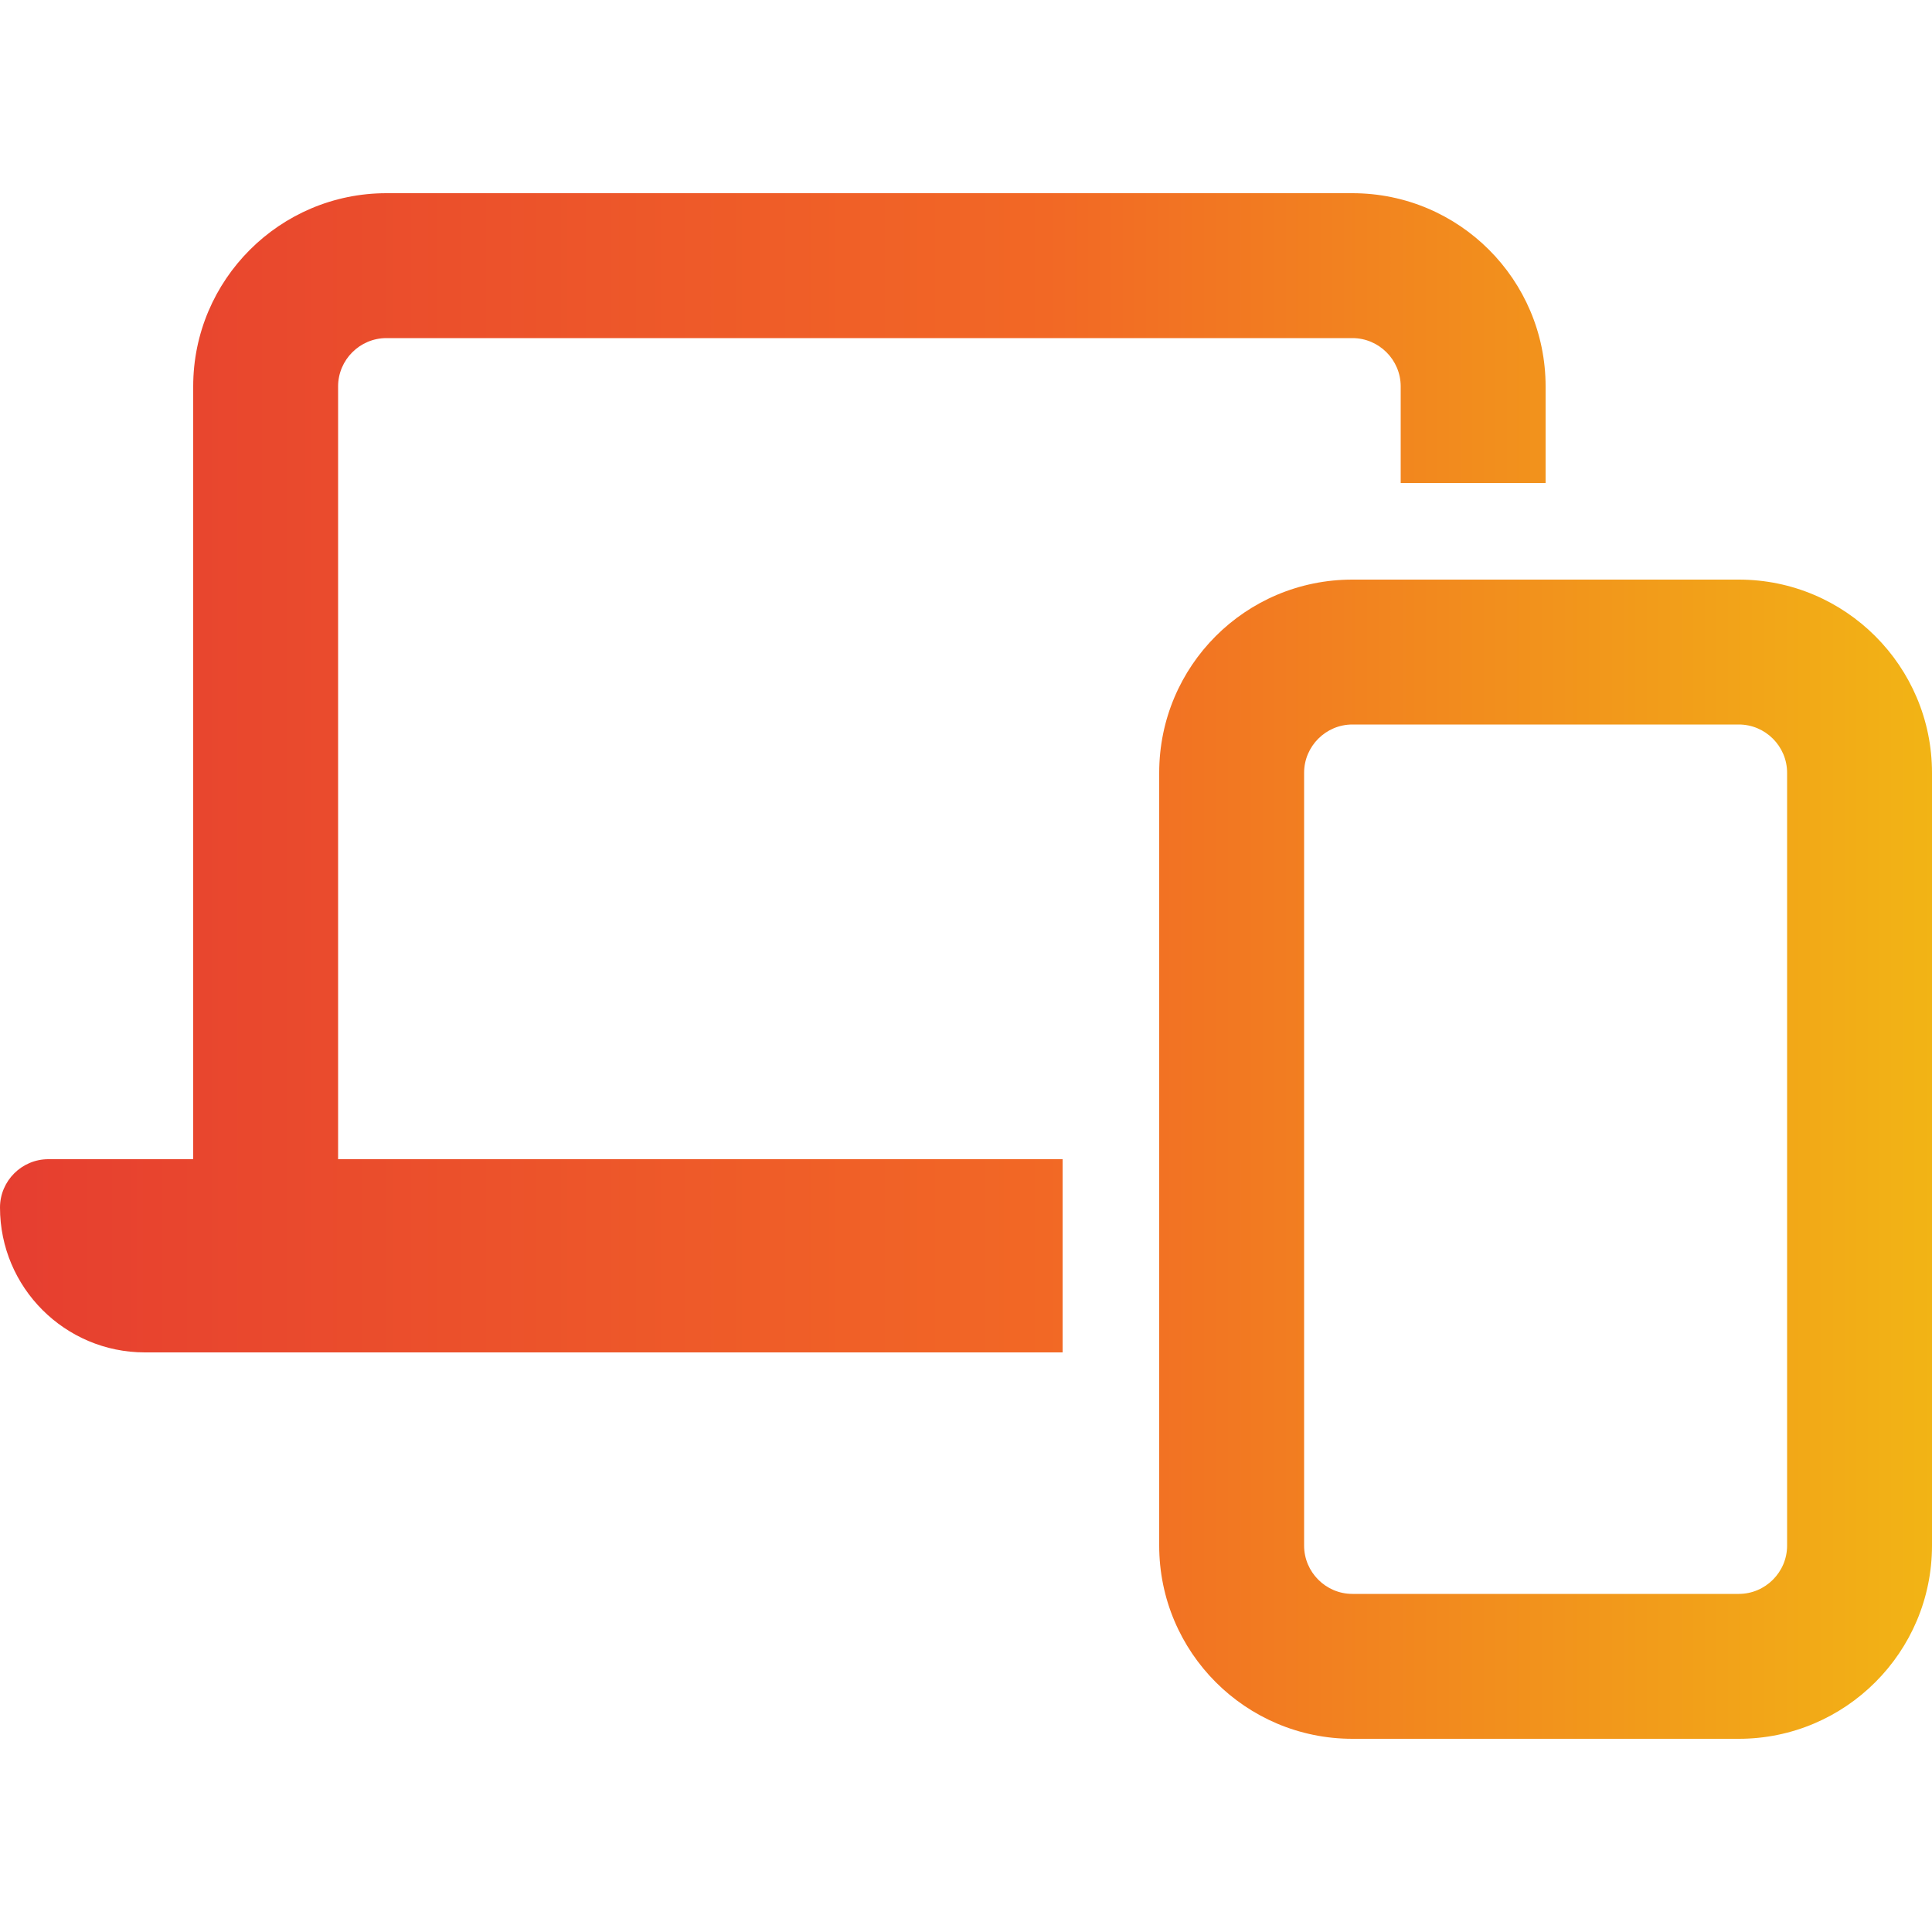 <?xml version="1.0" encoding="utf-8"?>
<!-- Generator: Adobe Illustrator 25.4.1, SVG Export Plug-In . SVG Version: 6.00 Build 0)  -->
<svg version="1.1" id="Layer_1" focusable="false" xmlns="http://www.w3.org/2000/svg" xmlns:xlink="http://www.w3.org/1999/xlink"
	 x="0px" y="0px" viewBox="0 0 640 640" style="enable-background:new 0 0 640 640;" xml:space="preserve">
<style type="text/css">
	.st0{fill:url(#SVGID_1_);}
</style>
<linearGradient id="SVGID_1_" gradientUnits="userSpaceOnUse" x1="0" y1="320" x2="640" y2="320">
	<stop  offset="0" style="stop-color:#E63E30"/>
	<stop  offset="0.542" style="stop-color:#F26825"/>
	<stop  offset="1" style="stop-color:#f2b415"/>
</linearGradient>
<path class="st0" d="M112,128c0-8.8,7.2-16,16-16h320c8.8,0,16,7.2,16,16v32h48v-32c0-35.3-28.6-64-64-64H128c-35.3,0-64,28.7-64,64
	v256H16c-8.8,0-16,7.2-16,16c0,26.5,21.5,48,48,48h304v-64H112V128z M576,192H448c-35.4,0-64,28.6-64,64v256c0,35.3,28.6,64,64,64
	h128c35.3,0,64-28.7,64-64V256C640,220.7,611.3,192,576,192z M592,512c0,8.8-7.2,16-16,16H448c-8.8,0-16-7.2-16-16V256
	c0-8.8,7.2-16,16-16h128c8.8,0,16,7.2,16,16V512z"/>
</svg>
